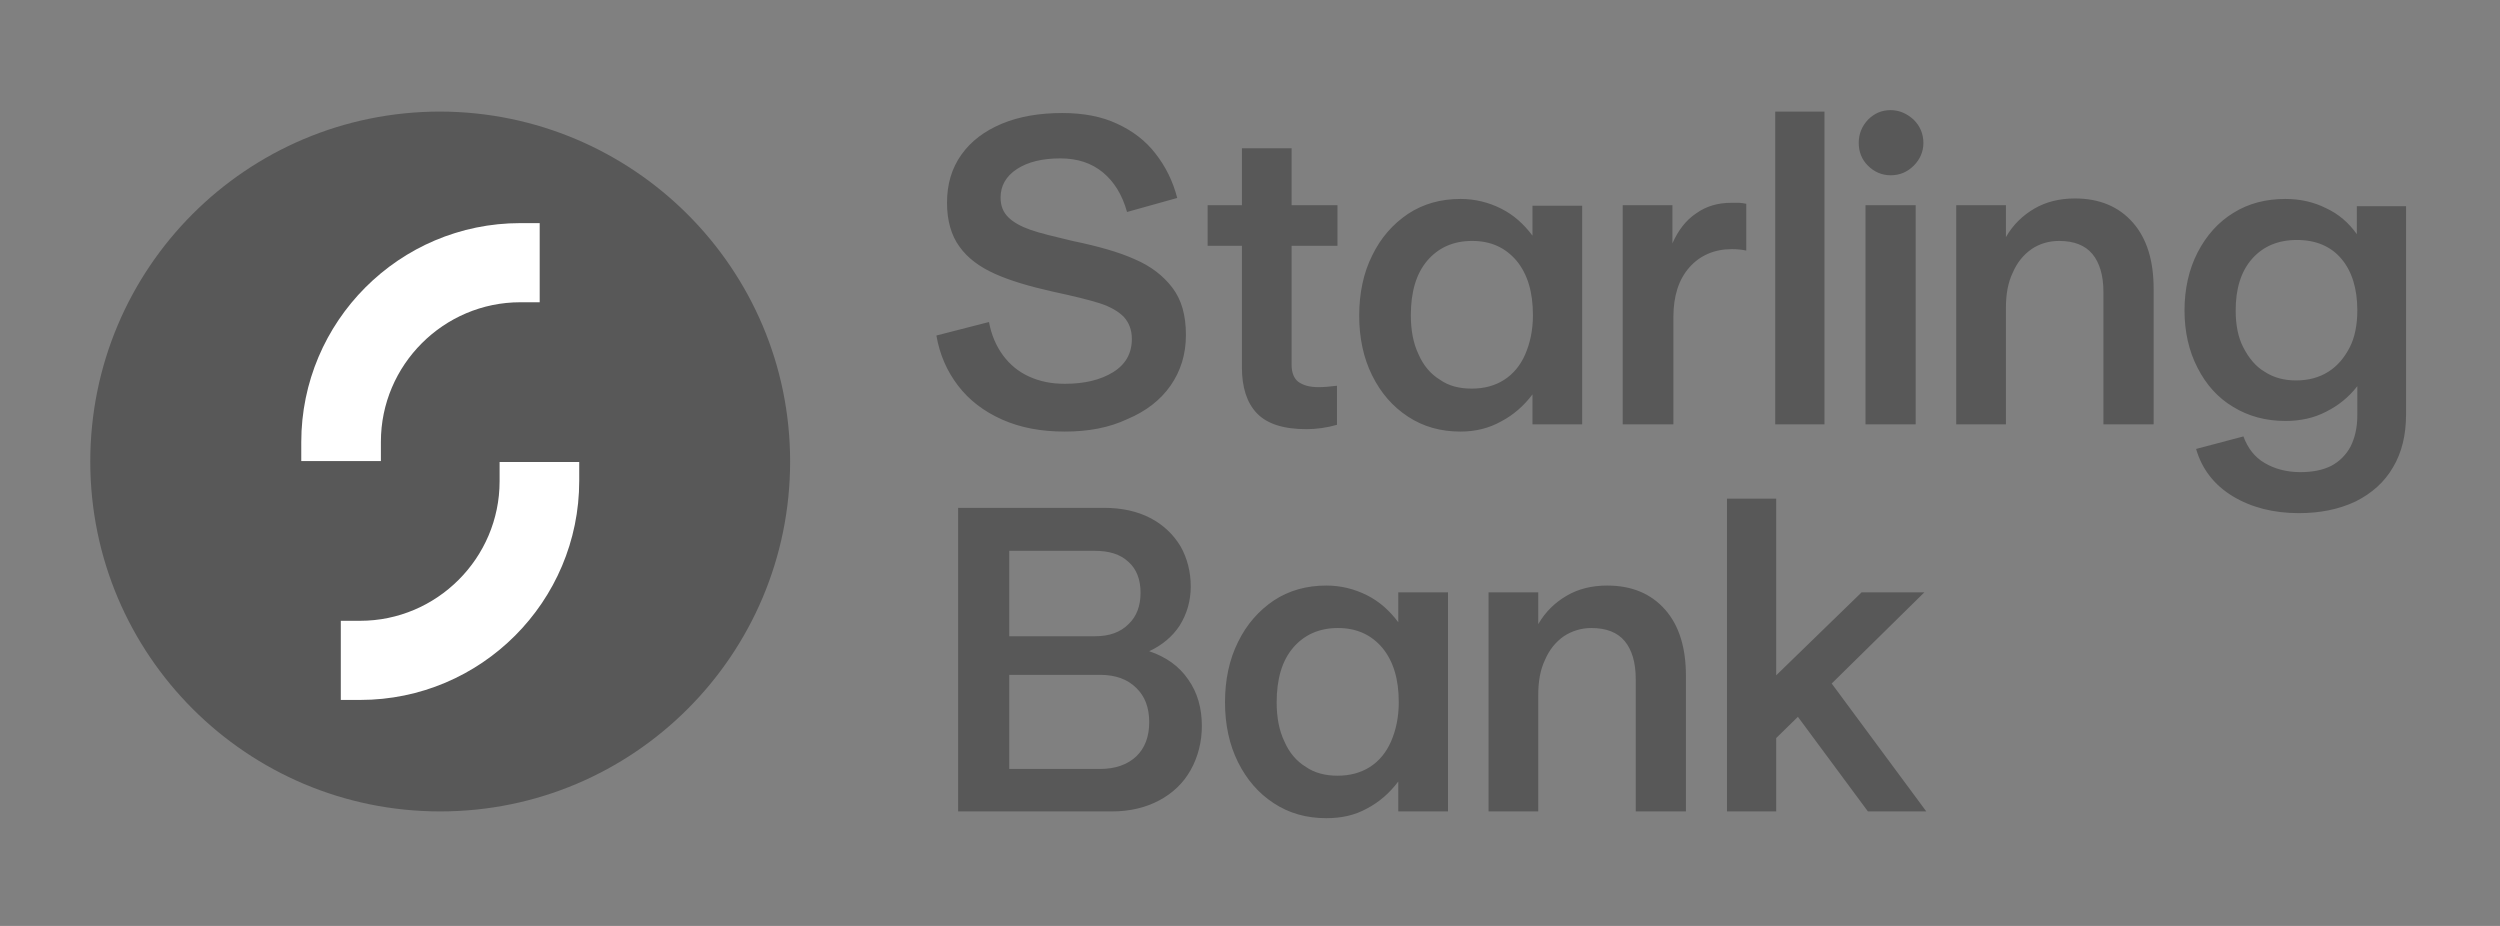 <svg xmlns="http://www.w3.org/2000/svg" width="81" height="30" viewBox="0 0 81 30" fill="none"><rect x="0" y="0" width="81" height="30" fill="#808080" stroke="none"/><path fill-rule="evenodd" clip-rule="evenodd" d="M55.954 26.29V16.157H57.549V21.88L60.317 19.191H62.35L59.347 22.146L62.412 26.29H60.52L58.252 23.225L57.549 23.913V26.29H55.954ZM48.229 26.29V19.191H49.839V20.223C50.074 19.816 50.387 19.519 50.762 19.3C51.137 19.081 51.575 18.972 52.075 18.972C52.873 18.972 53.498 19.238 53.952 19.754C54.406 20.27 54.624 20.989 54.624 21.896V26.29H52.998V22.006C52.998 21.458 52.873 21.052 52.639 20.77C52.404 20.489 52.044 20.348 51.559 20.348C51.231 20.348 50.934 20.442 50.668 20.614C50.402 20.801 50.199 21.052 50.058 21.38C49.902 21.708 49.839 22.084 49.839 22.521V26.29H48.229ZM43.334 25.133C43.74 25.133 44.084 25.039 44.382 24.852C44.679 24.664 44.913 24.383 45.07 24.023C45.226 23.663 45.32 23.241 45.32 22.756C45.32 22.006 45.148 21.427 44.788 20.989C44.428 20.567 43.959 20.348 43.349 20.348C42.74 20.348 42.255 20.567 41.895 20.989C41.535 21.411 41.364 22.006 41.364 22.756C41.364 23.241 41.442 23.663 41.614 24.023C41.77 24.383 42.005 24.664 42.317 24.852C42.583 25.039 42.943 25.133 43.334 25.133ZM42.974 26.509C42.333 26.509 41.77 26.353 41.27 26.024C40.769 25.696 40.394 25.258 40.112 24.695C39.831 24.132 39.69 23.476 39.69 22.756C39.69 22.021 39.831 21.364 40.112 20.801C40.394 20.223 40.785 19.785 41.27 19.456C41.77 19.128 42.333 18.972 42.974 18.972C43.443 18.972 43.881 19.081 44.288 19.285C44.694 19.488 45.023 19.785 45.304 20.16V19.191H46.915V26.29H45.304V25.321C45.023 25.696 44.679 25.993 44.288 26.197C43.897 26.415 43.459 26.509 42.974 26.509ZM35.64 24.914C36.14 24.914 36.531 24.773 36.813 24.508C37.094 24.242 37.235 23.866 37.235 23.397C37.235 22.928 37.094 22.553 36.813 22.287C36.531 22.006 36.14 21.865 35.64 21.865H32.7V24.914H35.64ZM35.484 20.614C35.937 20.614 36.297 20.489 36.563 20.223C36.828 19.973 36.954 19.628 36.954 19.206C36.954 18.784 36.828 18.44 36.563 18.206C36.297 17.955 35.937 17.846 35.452 17.846H32.7V20.614H35.484ZM31.043 26.29V16.454H35.765C36.344 16.454 36.844 16.564 37.266 16.782C37.689 17.001 38.017 17.314 38.252 17.705C38.471 18.096 38.58 18.534 38.58 19.003C38.58 19.472 38.455 19.894 38.22 20.27C37.986 20.629 37.642 20.911 37.235 21.099C37.782 21.286 38.205 21.583 38.502 22.021C38.799 22.443 38.94 22.944 38.94 23.522C38.94 24.038 38.815 24.523 38.58 24.945C38.345 25.368 38.001 25.696 37.563 25.931C37.126 26.165 36.61 26.29 36.031 26.29H31.043ZM74.391 12.326C74.797 12.326 75.141 12.232 75.439 12.044C75.736 11.857 75.955 11.591 76.127 11.262C76.299 10.934 76.377 10.512 76.377 10.058C76.377 9.354 76.205 8.791 75.861 8.385C75.517 7.978 75.032 7.775 74.422 7.775C73.812 7.775 73.328 7.978 72.968 8.385C72.608 8.791 72.436 9.354 72.436 10.058C72.436 10.527 72.514 10.934 72.686 11.262C72.858 11.591 73.077 11.872 73.374 12.044C73.656 12.232 74 12.326 74.391 12.326ZM74.485 16.626C73.656 16.626 72.936 16.438 72.342 16.079C71.748 15.719 71.341 15.203 71.154 14.546L72.686 14.14C72.827 14.515 73.046 14.812 73.374 15C73.687 15.187 74.078 15.297 74.532 15.297C74.922 15.297 75.251 15.234 75.532 15.094C75.798 14.953 76.017 14.734 76.158 14.468C76.299 14.187 76.377 13.858 76.377 13.451V12.513C76.095 12.873 75.767 13.139 75.36 13.342C74.969 13.545 74.532 13.639 74.047 13.639C73.406 13.639 72.843 13.483 72.358 13.186C71.858 12.889 71.482 12.466 71.201 11.919C70.919 11.372 70.778 10.746 70.778 10.058C70.778 9.37 70.919 8.729 71.201 8.182C71.482 7.634 71.873 7.196 72.358 6.899C72.858 6.586 73.421 6.446 74.047 6.446C74.516 6.446 74.954 6.54 75.36 6.743C75.767 6.931 76.095 7.212 76.361 7.587V6.68H77.956V13.436C77.956 14.093 77.816 14.671 77.534 15.14C77.253 15.625 76.846 15.985 76.314 16.251C75.783 16.501 75.173 16.626 74.485 16.626ZM63.382 13.749V6.649H64.992V7.681C65.227 7.275 65.54 6.977 65.915 6.758C66.29 6.54 66.728 6.43 67.229 6.43C68.026 6.43 68.652 6.696 69.105 7.212C69.559 7.728 69.778 8.447 69.778 9.354V13.749H68.151V9.464C68.151 8.917 68.026 8.51 67.792 8.228C67.557 7.947 67.197 7.806 66.713 7.806C66.384 7.806 66.071 7.9 65.821 8.072C65.555 8.26 65.352 8.51 65.211 8.838C65.055 9.167 64.992 9.542 64.992 9.98V13.749H63.382ZM60.442 13.749H62.068V6.649H60.442V13.749ZM61.255 5.679C60.974 5.679 60.723 5.57 60.52 5.367C60.317 5.163 60.223 4.913 60.223 4.632C60.223 4.35 60.317 4.1 60.52 3.881C60.723 3.678 60.958 3.568 61.255 3.568C61.536 3.568 61.787 3.678 62.006 3.881C62.209 4.084 62.318 4.335 62.318 4.632C62.318 4.913 62.209 5.163 62.006 5.367C61.787 5.586 61.536 5.679 61.255 5.679ZM57.517 13.749H59.113V3.615H57.517V13.749ZM52.576 13.749V6.649H54.187V7.884C54.374 7.462 54.624 7.134 54.953 6.915C55.281 6.68 55.657 6.571 56.094 6.571C56.188 6.571 56.267 6.571 56.345 6.571C56.407 6.571 56.485 6.586 56.579 6.602V8.119C56.438 8.088 56.282 8.072 56.11 8.072C55.547 8.072 55.078 8.275 54.734 8.666C54.39 9.057 54.218 9.589 54.218 10.277V13.749H52.576ZM47.681 12.591C48.088 12.591 48.432 12.498 48.729 12.31C49.026 12.122 49.261 11.841 49.417 11.481C49.573 11.121 49.667 10.699 49.667 10.214C49.667 9.464 49.495 8.885 49.136 8.447C48.776 8.025 48.307 7.806 47.697 7.806C47.087 7.806 46.602 8.025 46.242 8.447C45.883 8.87 45.711 9.464 45.711 10.214C45.711 10.699 45.789 11.121 45.961 11.481C46.117 11.841 46.352 12.122 46.665 12.31C46.931 12.498 47.275 12.591 47.681 12.591ZM47.322 13.983C46.68 13.983 46.117 13.827 45.617 13.498C45.117 13.17 44.741 12.732 44.46 12.169C44.178 11.606 44.038 10.95 44.038 10.23C44.038 9.495 44.178 8.838 44.46 8.275C44.741 7.697 45.132 7.259 45.617 6.931C46.117 6.602 46.68 6.446 47.322 6.446C47.791 6.446 48.229 6.555 48.635 6.758C49.042 6.962 49.37 7.259 49.652 7.634V6.665H51.262V13.749H49.652V12.779C49.37 13.154 49.026 13.451 48.635 13.655C48.244 13.874 47.806 13.983 47.322 13.983ZM42.333 13.905C41.582 13.905 41.051 13.733 40.722 13.389C40.394 13.045 40.238 12.544 40.238 11.903V7.963H39.127V6.649H40.238V4.804H41.848V6.649H43.334V7.963H41.848V11.825C41.848 12.075 41.926 12.263 42.067 12.373C42.224 12.482 42.427 12.544 42.724 12.544C42.88 12.544 43.068 12.529 43.318 12.498V13.764C42.99 13.858 42.646 13.905 42.333 13.905ZM34.498 13.983C33.732 13.983 33.06 13.858 32.465 13.592C31.871 13.326 31.402 12.967 31.043 12.498C30.683 12.028 30.448 11.497 30.339 10.871L32.043 10.433C32.121 10.856 32.278 11.215 32.497 11.512C32.716 11.81 32.997 12.044 33.341 12.2C33.685 12.357 34.061 12.435 34.498 12.435C35.14 12.435 35.656 12.31 36.062 12.06C36.469 11.81 36.672 11.45 36.672 10.981C36.672 10.684 36.578 10.449 36.406 10.261C36.234 10.089 35.968 9.933 35.624 9.824C35.28 9.714 34.764 9.589 34.108 9.448C33.341 9.276 32.716 9.089 32.231 8.87C31.746 8.651 31.355 8.369 31.089 7.994C30.823 7.634 30.683 7.149 30.683 6.571C30.683 5.961 30.839 5.445 31.152 5.007C31.465 4.569 31.902 4.241 32.465 4.006C33.029 3.772 33.685 3.662 34.42 3.662C35.093 3.662 35.687 3.772 36.187 4.006C36.703 4.241 37.126 4.569 37.438 4.976C37.767 5.398 38.001 5.867 38.142 6.414L36.516 6.868C36.359 6.305 36.093 5.883 35.734 5.586C35.374 5.289 34.921 5.132 34.358 5.132C33.779 5.132 33.31 5.242 32.95 5.476C32.591 5.711 32.419 6.024 32.419 6.399C32.419 6.665 32.497 6.868 32.669 7.04C32.825 7.196 33.075 7.337 33.388 7.447C33.701 7.556 34.154 7.665 34.749 7.806C35.578 7.978 36.25 8.166 36.766 8.4C37.282 8.619 37.689 8.932 37.986 9.323C38.283 9.714 38.424 10.214 38.424 10.856C38.424 11.481 38.252 12.028 37.923 12.498C37.595 12.967 37.126 13.326 36.531 13.577C35.937 13.858 35.265 13.983 34.498 13.983Z" fill="#585858"></path><path fill-rule="evenodd" clip-rule="evenodd" d="M25.6 14.953C25.6 21.208 20.533 26.29 14.262 26.29C8.007 26.29 2.925 21.224 2.925 14.953C2.925 8.682 7.991 3.615 14.262 3.615C20.517 3.631 25.6 8.698 25.6 14.953Z" fill="#585858"></path><path fill-rule="evenodd" clip-rule="evenodd" d="M9.761 14.954V14.328C9.761 10.419 12.935 7.229 16.86 7.229H17.486V9.793H16.86C14.374 9.793 12.341 11.826 12.341 14.312V14.938H9.761" fill="white"></path><path fill-rule="evenodd" clip-rule="evenodd" d="M18.767 14.953V15.579C18.767 19.488 15.592 22.678 11.667 22.678H11.042V20.114H11.667C14.154 20.114 16.187 18.081 16.187 15.594V14.969H18.767" fill="white"></path></svg>
